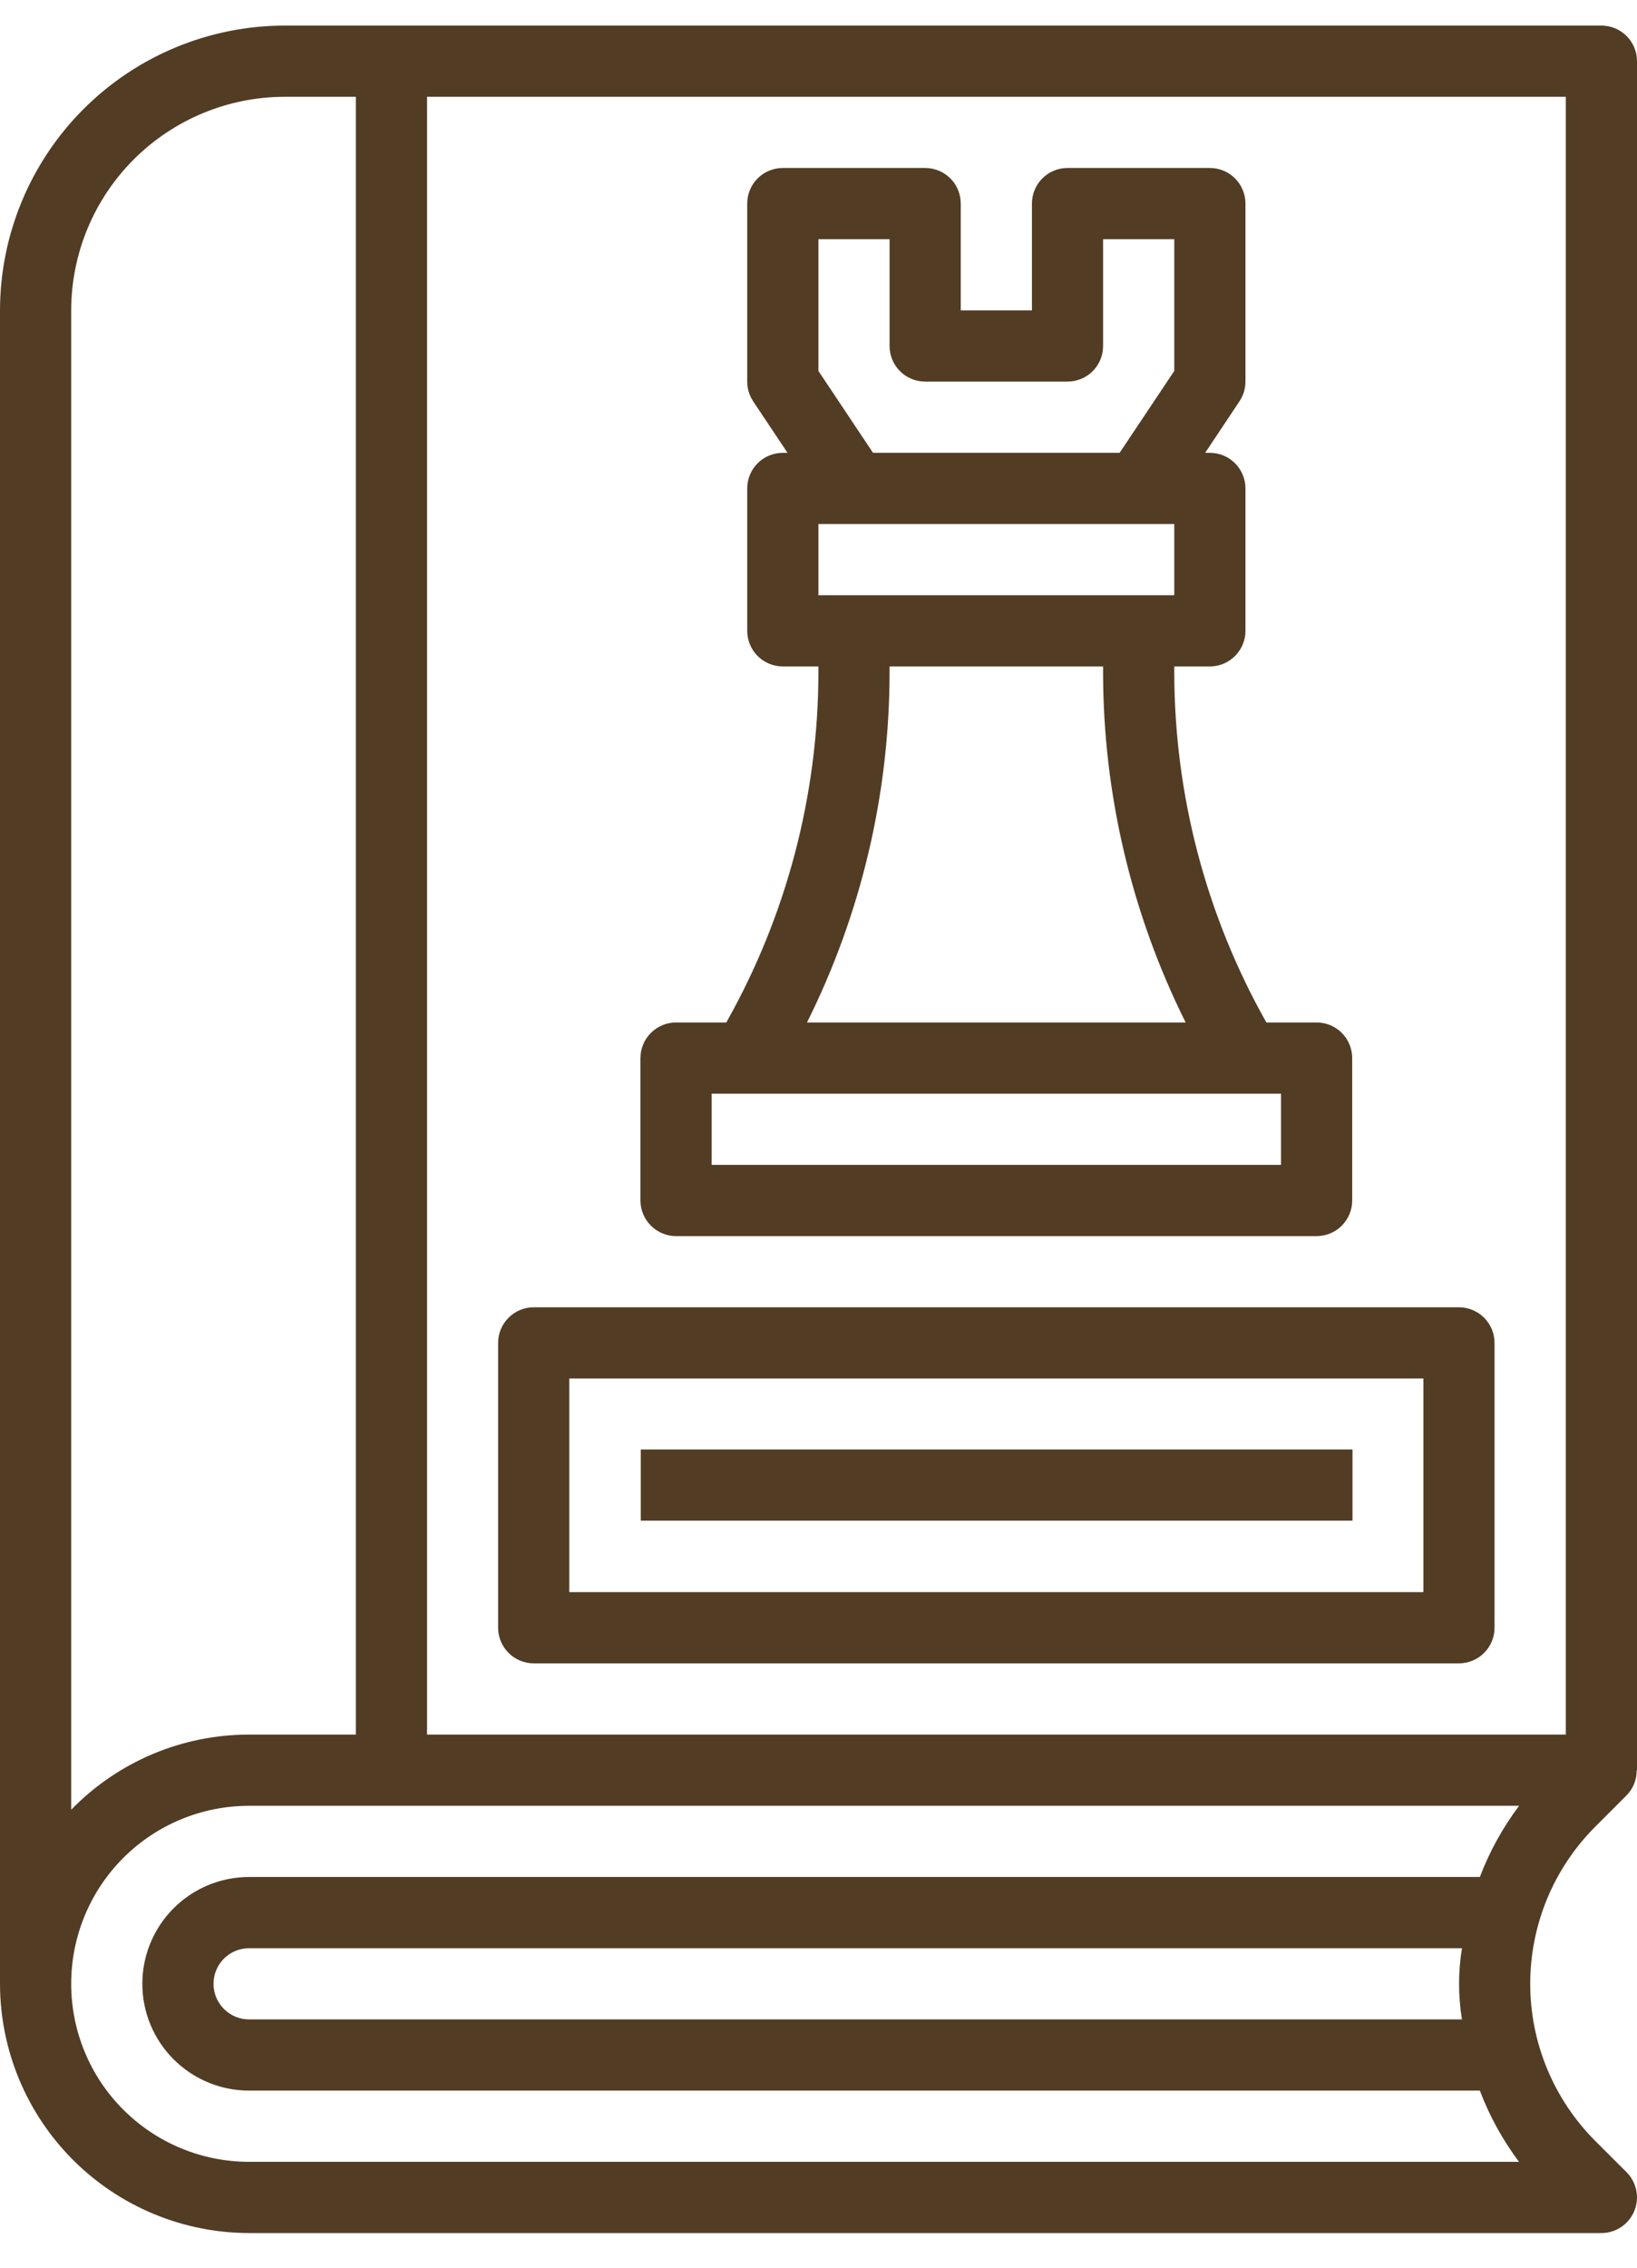 <?xml version="1.0" encoding="UTF-8"?> <svg xmlns="http://www.w3.org/2000/svg" width="39" height="54" viewBox="0 0 39 54" fill="none"> <path d="M38.752 42.752C38.829 42.673 38.891 42.58 38.932 42.477C38.973 42.374 38.994 42.264 38.992 42.153H39V1.457C39 1.232 38.911 1.017 38.752 0.858C38.593 0.699 38.377 0.609 38.152 0.609H6.783C4.984 0.611 3.26 1.327 1.989 2.598C0.717 3.87 0.002 5.594 0 7.392V47.24C0.002 48.813 0.628 50.322 1.74 51.434C2.853 52.547 4.361 53.173 5.935 53.175H38.152C38.32 53.175 38.484 53.125 38.623 53.032C38.763 52.938 38.871 52.806 38.935 52.651C38.999 52.496 39.016 52.326 38.983 52.161C38.951 51.997 38.87 51.846 38.752 51.727L38.006 50.982C37.014 49.989 36.456 48.643 36.456 47.24C36.456 45.836 37.014 44.49 38.006 43.498L38.752 42.752ZM1.696 7.392C1.697 6.043 2.233 4.75 3.187 3.796C4.141 2.843 5.434 2.306 6.783 2.305H8.478V41.305H5.935C5.144 41.305 4.362 41.463 3.634 41.77C2.906 42.078 2.247 42.528 1.696 43.095V7.392ZM34.83 48.088H5.935C5.71 48.088 5.494 47.998 5.335 47.839C5.176 47.68 5.087 47.465 5.087 47.24C5.087 47.015 5.176 46.799 5.335 46.64C5.494 46.481 5.71 46.392 5.935 46.392H34.83C34.738 46.953 34.738 47.526 34.83 48.088ZM35.254 44.696H5.935C5.26 44.696 4.613 44.964 4.136 45.441C3.659 45.918 3.391 46.565 3.391 47.24C3.391 47.914 3.659 48.561 4.136 49.038C4.613 49.515 5.26 49.783 5.935 49.783H35.256C35.486 50.389 35.8 50.96 36.189 51.479H5.935C4.811 51.479 3.732 51.032 2.937 50.237C2.142 49.442 1.696 48.364 1.696 47.24C1.696 46.115 2.142 45.037 2.937 44.242C3.732 43.447 4.811 43.001 5.935 43.001H36.191C35.802 43.519 35.487 44.09 35.256 44.696H35.254ZM10.174 41.305V2.305H37.304V41.305H10.174Z" fill="#523C24"></path> <path d="M16.106 29.435H31.367C31.592 29.435 31.808 29.346 31.967 29.186C32.126 29.027 32.215 28.812 32.215 28.587V25.196C32.215 24.971 32.126 24.755 31.967 24.596C31.808 24.437 31.592 24.348 31.367 24.348H30.17C28.735 21.804 27.979 18.933 27.976 16.013V15.87H28.824C29.049 15.87 29.264 15.78 29.423 15.621C29.582 15.462 29.672 15.247 29.672 15.022V11.63C29.672 11.406 29.582 11.19 29.423 11.031C29.264 10.872 29.049 10.783 28.824 10.783H28.712L29.529 9.557C29.622 9.418 29.671 9.254 29.672 9.087V4.848C29.672 4.623 29.582 4.407 29.423 4.248C29.264 4.089 29.049 4 28.824 4H25.432C25.207 4 24.992 4.089 24.833 4.248C24.674 4.407 24.585 4.623 24.585 4.848V7.391H22.889V4.848C22.889 4.623 22.8 4.407 22.641 4.248C22.482 4.089 22.266 4 22.041 4H18.65C18.425 4 18.209 4.089 18.05 4.248C17.891 4.407 17.802 4.623 17.802 4.848V9.087C17.802 9.254 17.852 9.418 17.944 9.557L18.762 10.783H18.65C18.425 10.783 18.209 10.872 18.05 11.031C17.891 11.19 17.802 11.406 17.802 11.63V15.022C17.802 15.247 17.891 15.462 18.05 15.621C18.209 15.78 18.425 15.87 18.65 15.87H19.498V16.013C19.494 18.933 18.739 21.804 17.303 24.348H16.106C15.882 24.348 15.666 24.437 15.507 24.596C15.348 24.755 15.258 24.971 15.258 25.196V28.587C15.258 28.812 15.348 29.027 15.507 29.186C15.666 29.346 15.882 29.435 16.106 29.435ZM27.976 14.174H19.498V12.478H27.976V14.174ZM19.498 8.833V5.696H21.193V8.239C21.193 8.464 21.283 8.68 21.442 8.839C21.601 8.998 21.816 9.087 22.041 9.087H25.432C25.657 9.087 25.873 8.998 26.032 8.839C26.191 8.68 26.28 8.464 26.28 8.239V5.696H27.976V8.833L26.674 10.783H20.799L19.498 8.833ZM21.193 16.015V15.87H26.28V16.013C26.282 18.906 26.956 21.759 28.247 24.348H19.226C20.518 21.759 21.191 18.906 21.193 16.013V16.015ZM16.954 26.044H30.519V27.739H16.954V26.044ZM34.758 31.13H12.715C12.49 31.13 12.274 31.22 12.116 31.379C11.957 31.538 11.867 31.753 11.867 31.978V38.761C11.867 38.986 11.957 39.201 12.116 39.36C12.274 39.519 12.49 39.609 12.715 39.609H34.758C34.983 39.609 35.199 39.519 35.358 39.36C35.517 39.201 35.606 38.986 35.606 38.761V31.978C35.606 31.753 35.517 31.538 35.358 31.379C35.199 31.22 34.983 31.13 34.758 31.13ZM33.911 37.913H13.563V32.826H33.911V37.913Z" fill="#523C24"></path> <path d="M15.266 34.516H32.222V36.211H15.266V34.516Z" fill="#523C24"></path> </svg> 
